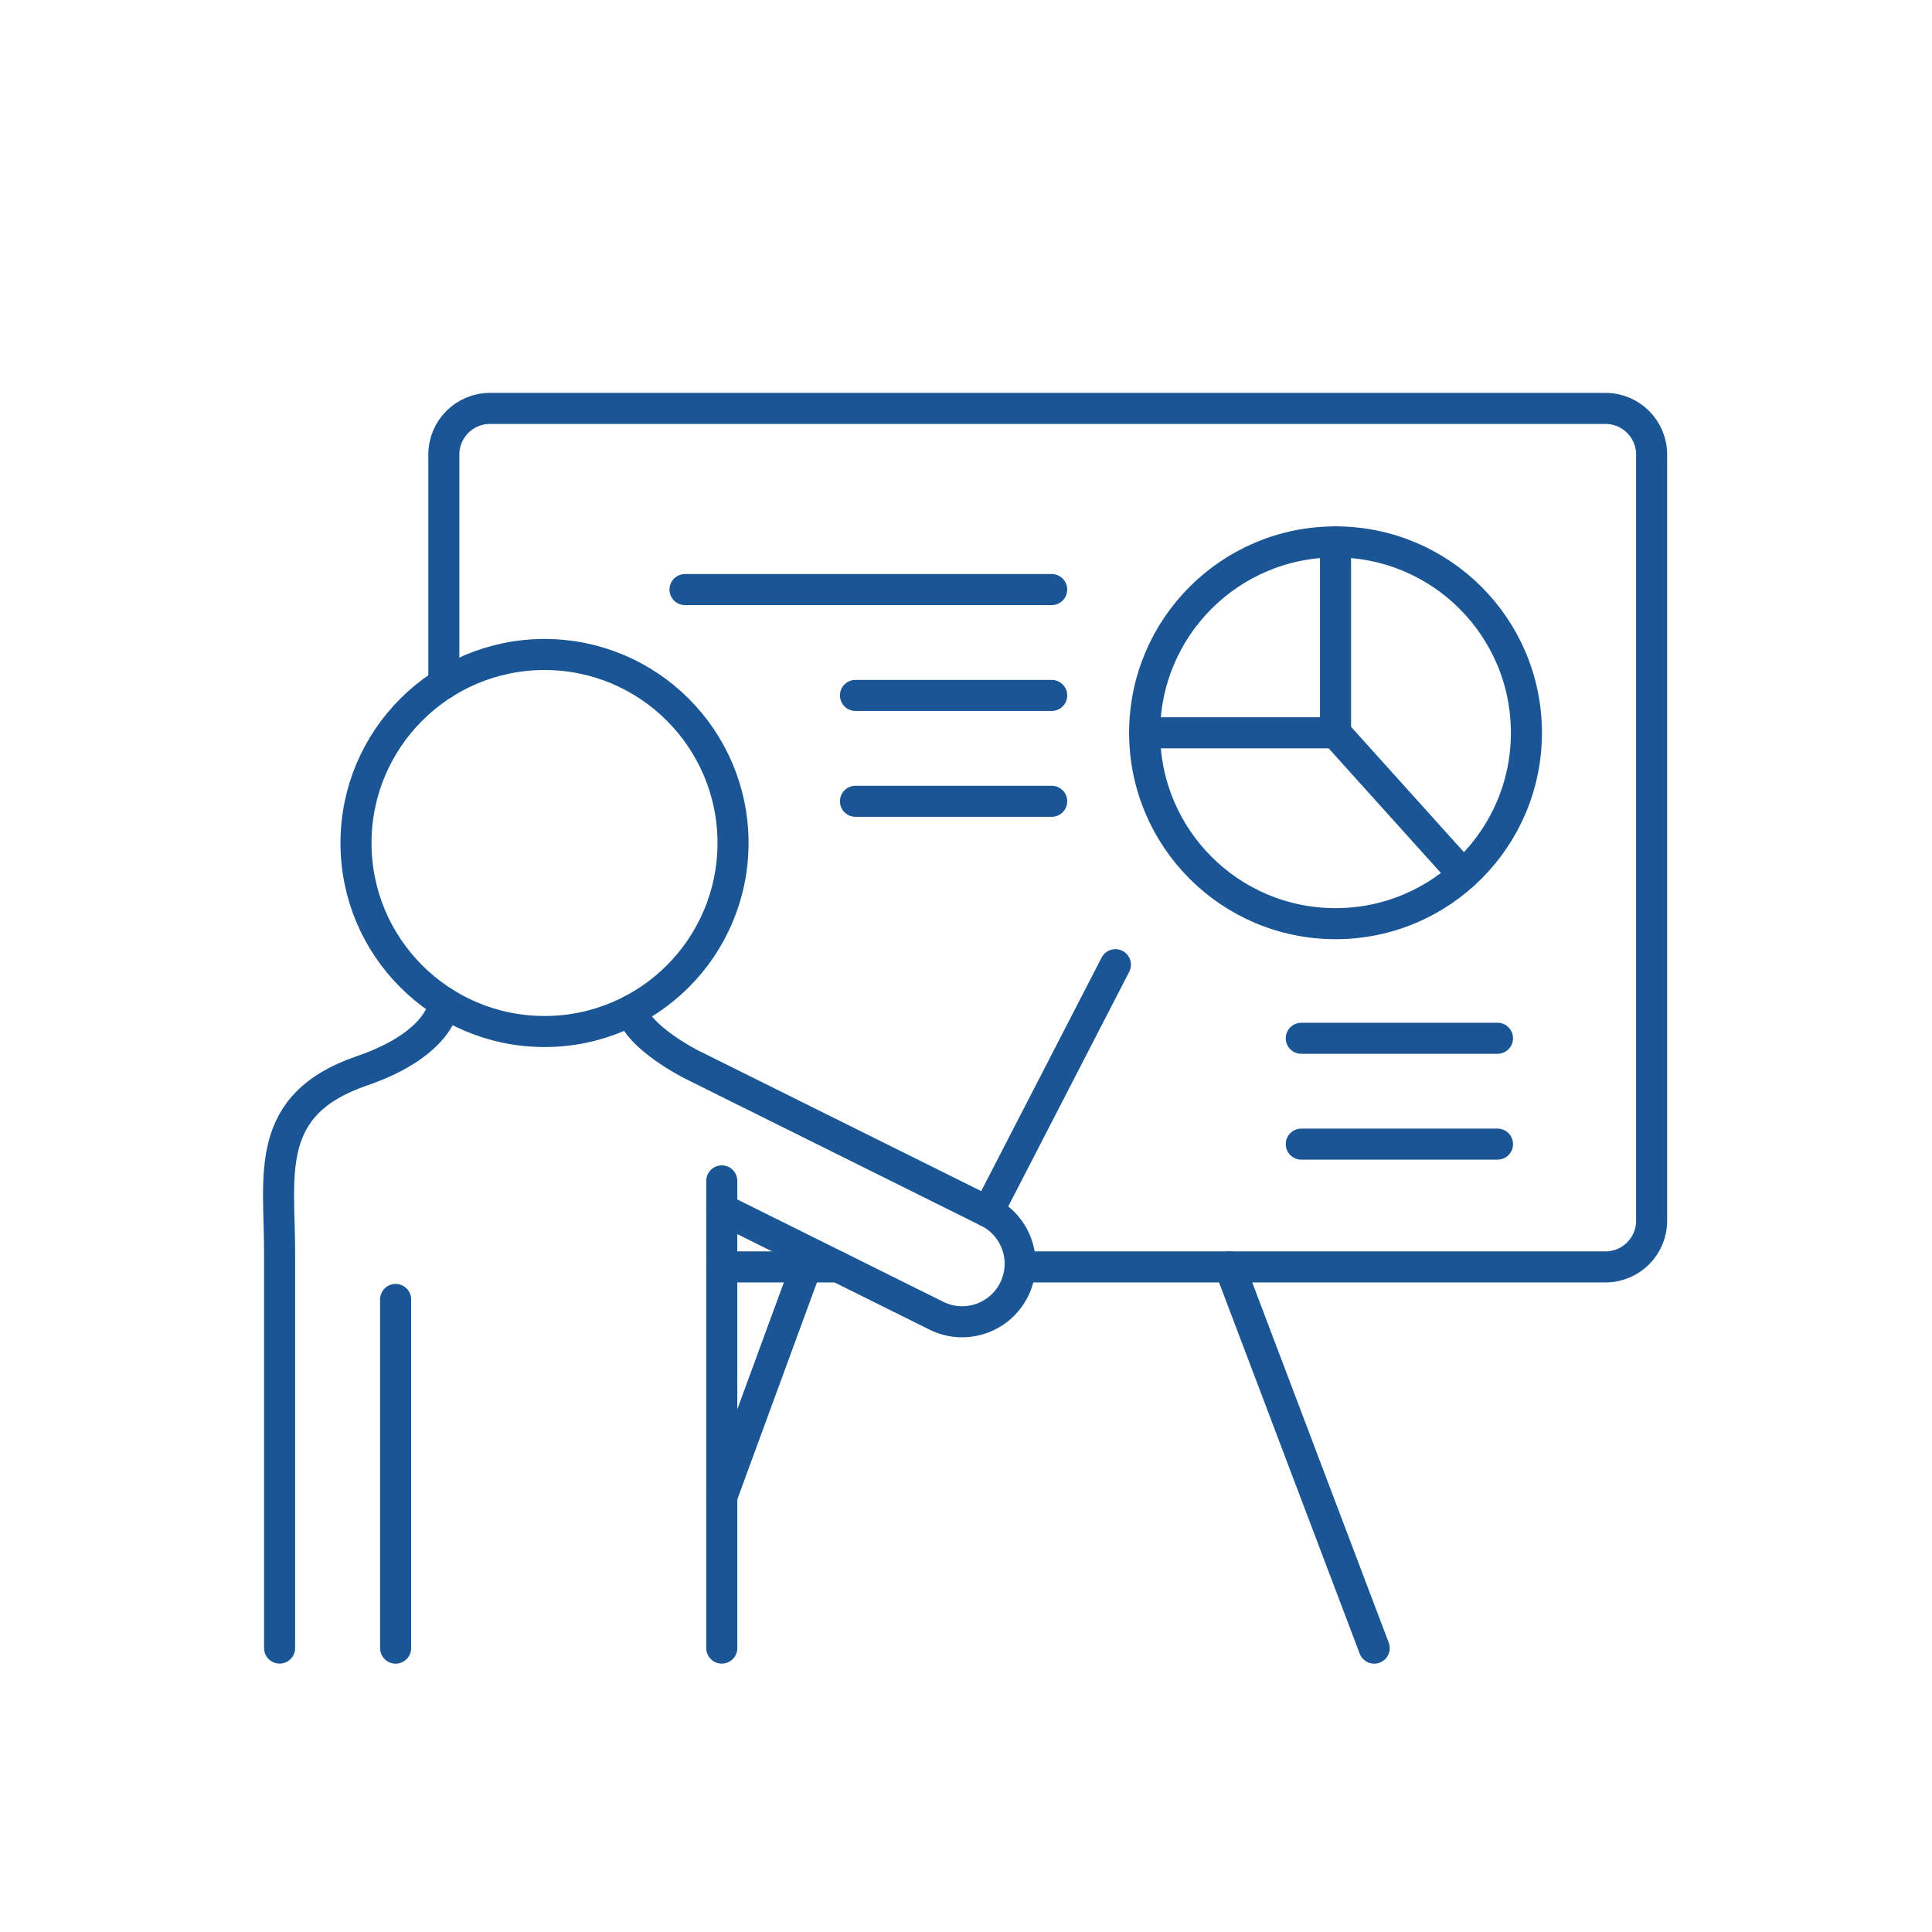 <?xml version="1.0" encoding="UTF-8"?>
<svg id="Icons" xmlns="http://www.w3.org/2000/svg" viewBox="0 0 560 560">
  <defs>
    <style>
      .cls-1 {
        fill: none;
        stroke: #1a5695;
        stroke-linecap: round;
        stroke-linejoin: round;
        stroke-width: 9px;
      }
    </style>
  </defs>
  <circle class="cls-1" cx="157.83" cy="244.35" r="54.64"/>
  <line class="cls-1" x1="114.67" y1="376.65" x2="114.67" y2="477.72"/>
  <path class="cls-1" d="M128.82,290.66s-.67,11.77-23.96,19.74c-28.59,9.79-23.82,30.08-23.82,52.37,0,5.34,0,105.23,0,114.93"/>
  <line class="cls-1" x1="209.21" y1="342.28" x2="209.21" y2="477.71"/>
  <path class="cls-1" d="M183.06,292.82c1.63,7.81,17.42,15.75,17.42,15.75l85.89,42.68c8.31,4.13,11.71,14.22,7.57,22.54h0c-4.13,8.31-14.22,11.71-22.54,7.57l-62.2-30.91"/>
  <line class="cls-1" x1="323.31" y1="279.62" x2="286.37" y2="351.26"/>
  <line class="cls-1" x1="242.94" y1="367.22" x2="209.21" y2="367.22"/>
  <path class="cls-1" d="M128.65,198.15v-66.4c0-7.38,5.98-13.37,13.37-13.37h323.34c7.38,0,13.37,5.98,13.37,13.37v222.1c0,7.38-5.98,13.37-13.37,13.37h-168.54"/>
  <g>
    <line class="cls-1" x1="356.45" y1="367.22" x2="398.32" y2="477.72"/>
    <line class="cls-1" x1="233.65" y1="367.22" x2="209.21" y2="433.81"/>
  </g>
  <circle class="cls-1" cx="387.11" cy="212.4" r="55.33"/>
  <polyline class="cls-1" points="387.11 157.07 387.11 212.4 424.13 253.51"/>
  <line class="cls-1" x1="387.11" y1="212.4" x2="331.78" y2="212.4"/>
  <line class="cls-1" x1="198.55" y1="170.89" x2="304.84" y2="170.89"/>
  <line class="cls-1" x1="247.96" y1="201.57" x2="304.84" y2="201.57"/>
  <line class="cls-1" x1="247.96" y1="232.26" x2="304.84" y2="232.26"/>
  <line class="cls-1" x1="377.18" y1="300.95" x2="434.06" y2="300.95"/>
  <line class="cls-1" x1="377.18" y1="331.63" x2="434.06" y2="331.63"/>
</svg>